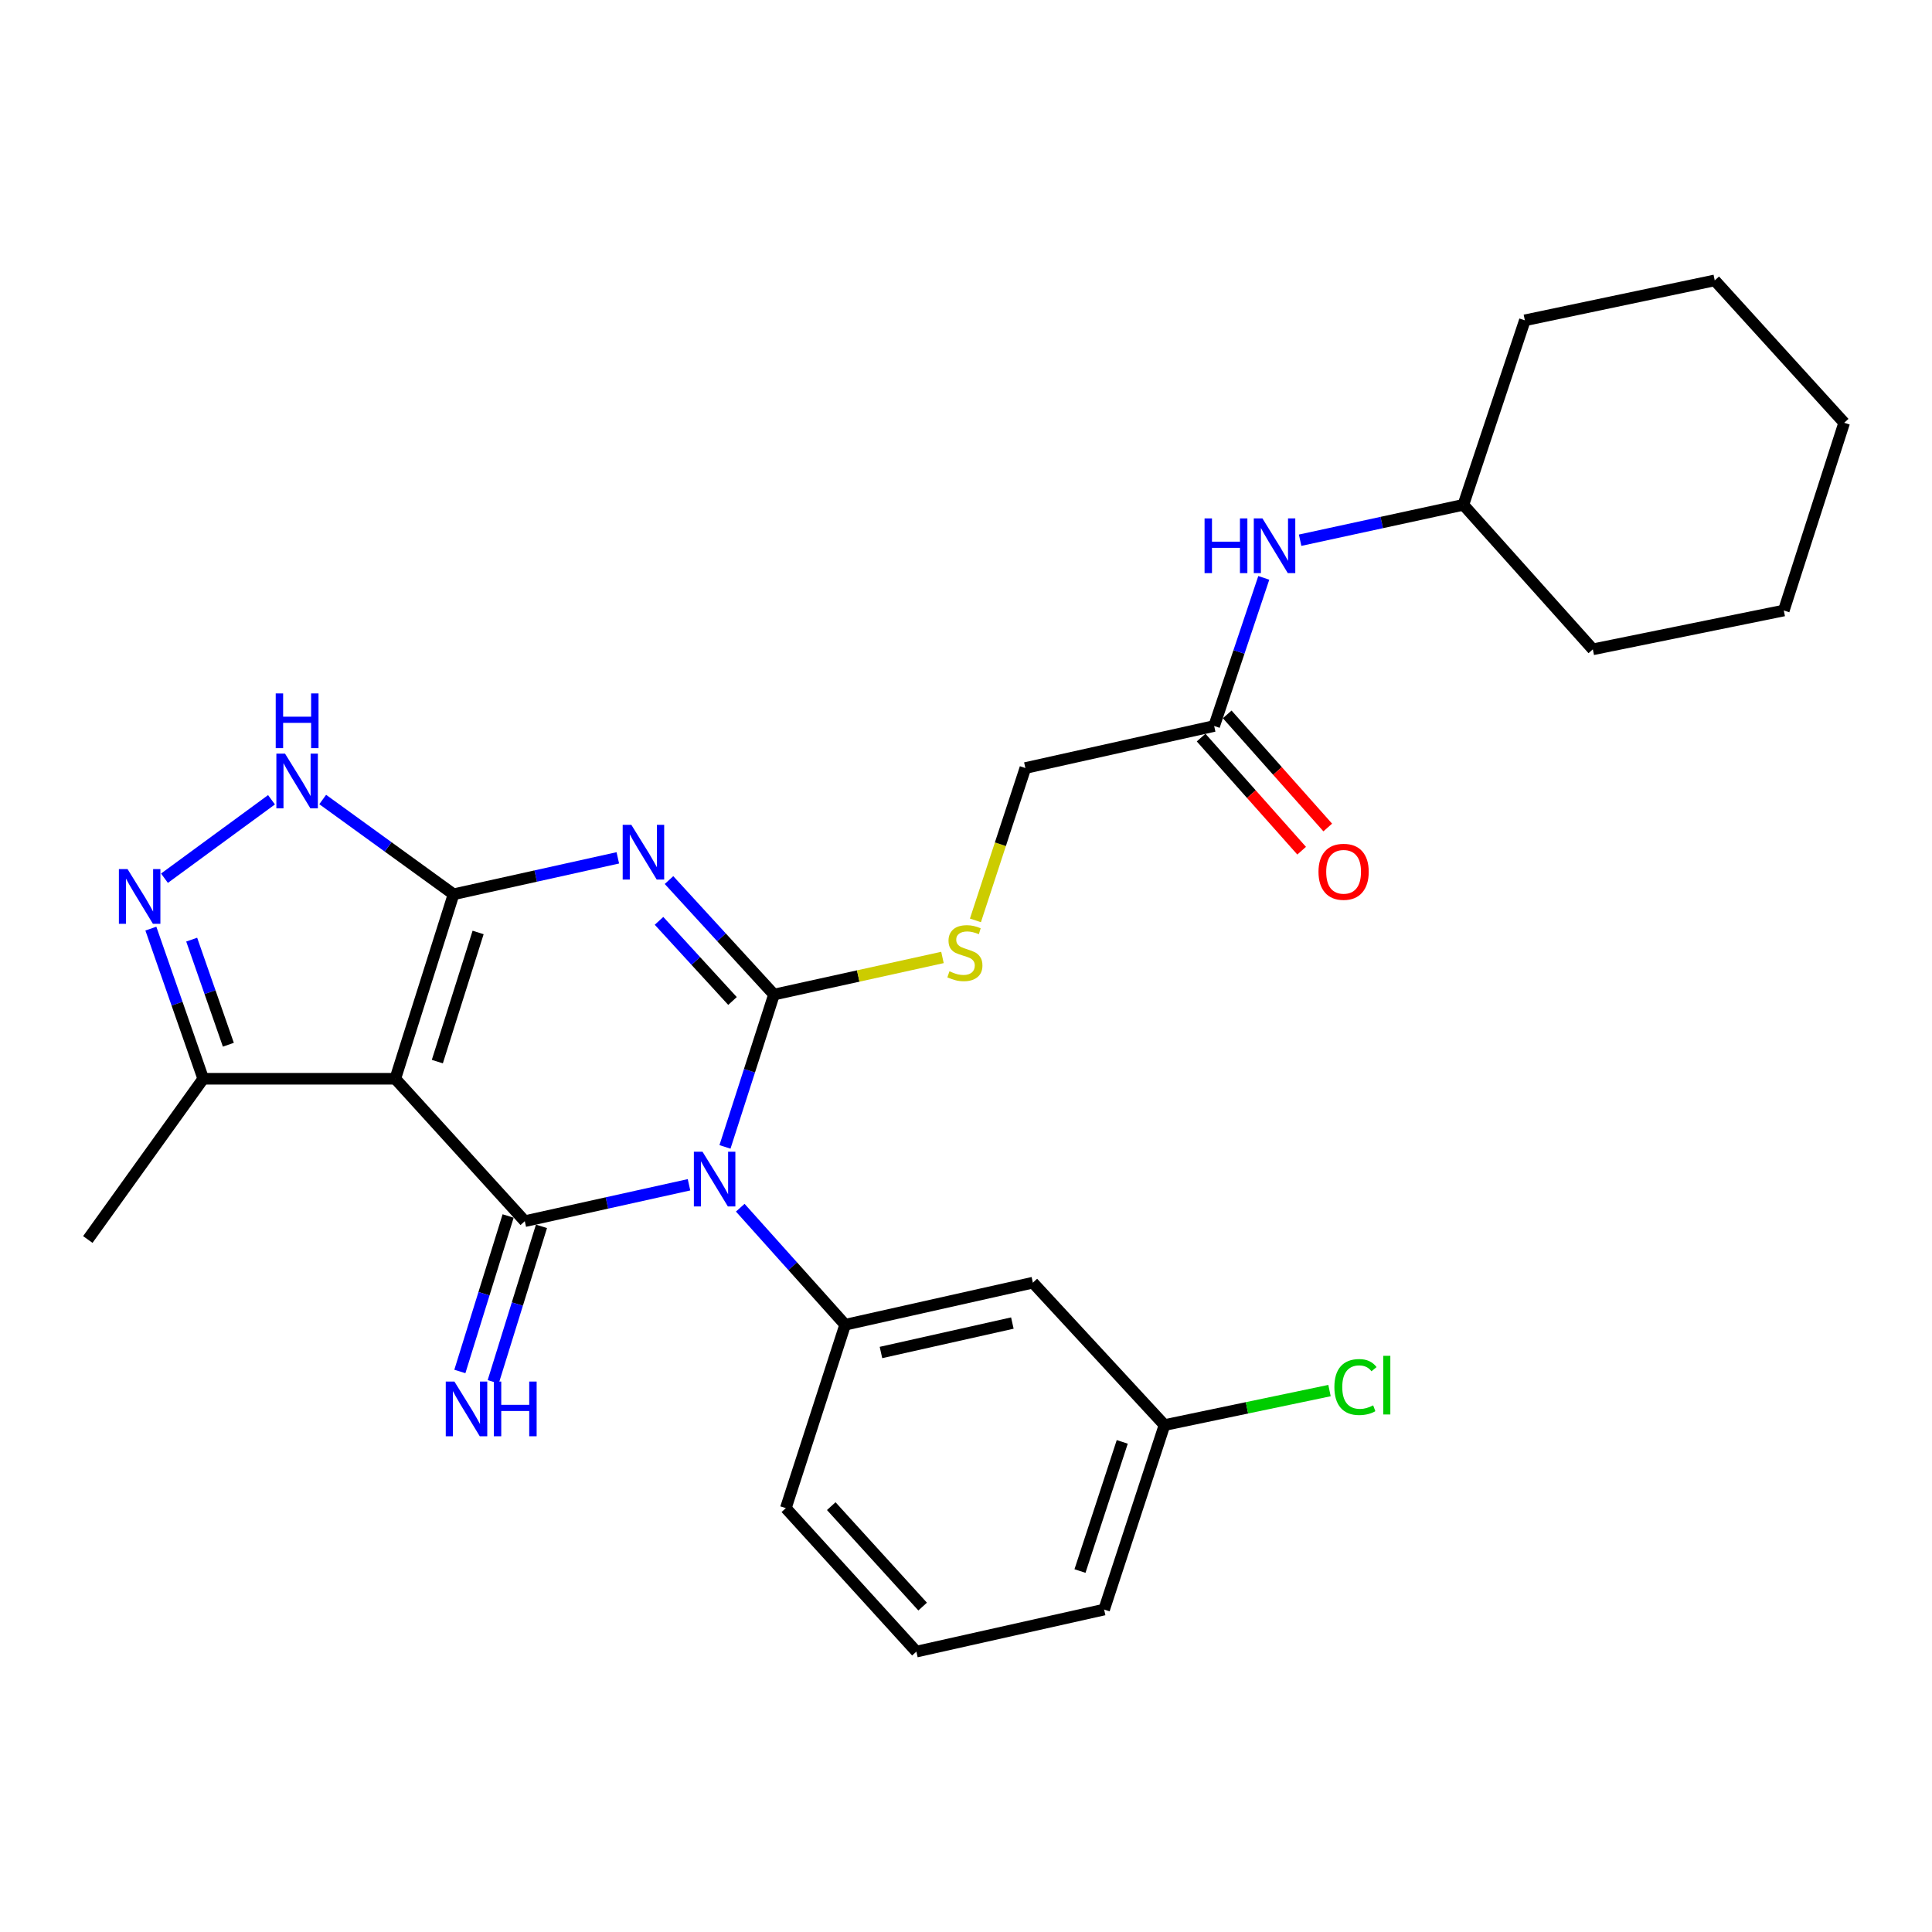 <?xml version='1.0' encoding='iso-8859-1'?>
<svg version='1.1' baseProfile='full'
              xmlns='http://www.w3.org/2000/svg'
                      xmlns:rdkit='http://www.rdkit.org/xml'
                      xmlns:xlink='http://www.w3.org/1999/xlink'
                  xml:space='preserve'
width='1000px' height='1000px' viewBox='0 0 1000 1000'>
<!-- END OF HEADER -->
<rect style='opacity:1.0;fill:#FFFFFF;stroke:none' width='1000' height='1000' x='0' y='0'> </rect>
<path class='bond-0' d='M 375.247,593.634 L 387.93,554.208' style='fill:none;fill-rule:evenodd;stroke:#0000FF;stroke-width:6px;stroke-linecap:butt;stroke-linejoin:miter;stroke-opacity:1' />
<path class='bond-0' d='M 387.93,554.208 L 400.613,514.782' style='fill:none;fill-rule:evenodd;stroke:#000000;stroke-width:6px;stroke-linecap:butt;stroke-linejoin:miter;stroke-opacity:1' />
<path class='bond-3' d='M 356.629,613.24 L 314.131,622.657' style='fill:none;fill-rule:evenodd;stroke:#0000FF;stroke-width:6px;stroke-linecap:butt;stroke-linejoin:miter;stroke-opacity:1' />
<path class='bond-3' d='M 314.131,622.657 L 271.633,632.074' style='fill:none;fill-rule:evenodd;stroke:#000000;stroke-width:6px;stroke-linecap:butt;stroke-linejoin:miter;stroke-opacity:1' />
<path class='bond-7' d='M 383.155,625.106 L 410.307,655.392' style='fill:none;fill-rule:evenodd;stroke:#0000FF;stroke-width:6px;stroke-linecap:butt;stroke-linejoin:miter;stroke-opacity:1' />
<path class='bond-7' d='M 410.307,655.392 L 437.458,685.678' style='fill:none;fill-rule:evenodd;stroke:#000000;stroke-width:6px;stroke-linecap:butt;stroke-linejoin:miter;stroke-opacity:1' />
<path class='bond-1' d='M 400.613,514.782 L 373.447,485.152' style='fill:none;fill-rule:evenodd;stroke:#000000;stroke-width:6px;stroke-linecap:butt;stroke-linejoin:miter;stroke-opacity:1' />
<path class='bond-1' d='M 373.447,485.152 L 346.28,455.523' style='fill:none;fill-rule:evenodd;stroke:#0000FF;stroke-width:6px;stroke-linecap:butt;stroke-linejoin:miter;stroke-opacity:1' />
<path class='bond-1' d='M 379.14,518.109 L 360.123,497.368' style='fill:none;fill-rule:evenodd;stroke:#000000;stroke-width:6px;stroke-linecap:butt;stroke-linejoin:miter;stroke-opacity:1' />
<path class='bond-1' d='M 360.123,497.368 L 341.107,476.628' style='fill:none;fill-rule:evenodd;stroke:#0000FF;stroke-width:6px;stroke-linecap:butt;stroke-linejoin:miter;stroke-opacity:1' />
<path class='bond-9' d='M 400.613,514.782 L 444.216,505.18' style='fill:none;fill-rule:evenodd;stroke:#000000;stroke-width:6px;stroke-linecap:butt;stroke-linejoin:miter;stroke-opacity:1' />
<path class='bond-9' d='M 444.216,505.18 L 487.818,495.577' style='fill:none;fill-rule:evenodd;stroke:#CCCC00;stroke-width:6px;stroke-linecap:butt;stroke-linejoin:miter;stroke-opacity:1' />
<path class='bond-28' d='M 319.783,444.022 L 277.271,453.448' style='fill:none;fill-rule:evenodd;stroke:#0000FF;stroke-width:6px;stroke-linecap:butt;stroke-linejoin:miter;stroke-opacity:1' />
<path class='bond-28' d='M 277.271,453.448 L 234.758,462.874' style='fill:none;fill-rule:evenodd;stroke:#000000;stroke-width:6px;stroke-linecap:butt;stroke-linejoin:miter;stroke-opacity:1' />
<path class='bond-2' d='M 234.758,462.874 L 204.602,558.365' style='fill:none;fill-rule:evenodd;stroke:#000000;stroke-width:6px;stroke-linecap:butt;stroke-linejoin:miter;stroke-opacity:1' />
<path class='bond-2' d='M 247.471,482.641 L 226.362,549.485' style='fill:none;fill-rule:evenodd;stroke:#000000;stroke-width:6px;stroke-linecap:butt;stroke-linejoin:miter;stroke-opacity:1' />
<path class='bond-5' d='M 234.758,462.874 L 200.893,438.346' style='fill:none;fill-rule:evenodd;stroke:#000000;stroke-width:6px;stroke-linecap:butt;stroke-linejoin:miter;stroke-opacity:1' />
<path class='bond-5' d='M 200.893,438.346 L 167.028,413.818' style='fill:none;fill-rule:evenodd;stroke:#0000FF;stroke-width:6px;stroke-linecap:butt;stroke-linejoin:miter;stroke-opacity:1' />
<path class='bond-4' d='M 271.633,632.074 L 204.602,558.365' style='fill:none;fill-rule:evenodd;stroke:#000000;stroke-width:6px;stroke-linecap:butt;stroke-linejoin:miter;stroke-opacity:1' />
<path class='bond-10' d='M 263.001,629.394 L 250.511,669.631' style='fill:none;fill-rule:evenodd;stroke:#000000;stroke-width:6px;stroke-linecap:butt;stroke-linejoin:miter;stroke-opacity:1' />
<path class='bond-10' d='M 250.511,669.631 L 238.02,709.868' style='fill:none;fill-rule:evenodd;stroke:#0000FF;stroke-width:6px;stroke-linecap:butt;stroke-linejoin:miter;stroke-opacity:1' />
<path class='bond-10' d='M 280.264,634.753 L 267.774,674.99' style='fill:none;fill-rule:evenodd;stroke:#000000;stroke-width:6px;stroke-linecap:butt;stroke-linejoin:miter;stroke-opacity:1' />
<path class='bond-10' d='M 267.774,674.99 L 255.283,715.227' style='fill:none;fill-rule:evenodd;stroke:#0000FF;stroke-width:6px;stroke-linecap:butt;stroke-linejoin:miter;stroke-opacity:1' />
<path class='bond-8' d='M 204.602,558.365 L 105.195,558.365' style='fill:none;fill-rule:evenodd;stroke:#000000;stroke-width:6px;stroke-linecap:butt;stroke-linejoin:miter;stroke-opacity:1' />
<path class='bond-30' d='M 140.522,413.955 L 85.132,454.564' style='fill:none;fill-rule:evenodd;stroke:#0000FF;stroke-width:6px;stroke-linecap:butt;stroke-linejoin:miter;stroke-opacity:1' />
<path class='bond-6' d='M 78.088,480.648 L 91.641,519.506' style='fill:none;fill-rule:evenodd;stroke:#0000FF;stroke-width:6px;stroke-linecap:butt;stroke-linejoin:miter;stroke-opacity:1' />
<path class='bond-6' d='M 91.641,519.506 L 105.195,558.365' style='fill:none;fill-rule:evenodd;stroke:#000000;stroke-width:6px;stroke-linecap:butt;stroke-linejoin:miter;stroke-opacity:1' />
<path class='bond-6' d='M 99.221,486.352 L 108.709,513.553' style='fill:none;fill-rule:evenodd;stroke:#0000FF;stroke-width:6px;stroke-linecap:butt;stroke-linejoin:miter;stroke-opacity:1' />
<path class='bond-6' d='M 108.709,513.553 L 118.196,540.754' style='fill:none;fill-rule:evenodd;stroke:#000000;stroke-width:6px;stroke-linecap:butt;stroke-linejoin:miter;stroke-opacity:1' />
<path class='bond-11' d='M 437.458,685.678 L 534.615,663.907' style='fill:none;fill-rule:evenodd;stroke:#000000;stroke-width:6px;stroke-linecap:butt;stroke-linejoin:miter;stroke-opacity:1' />
<path class='bond-11' d='M 455.984,700.051 L 523.994,684.811' style='fill:none;fill-rule:evenodd;stroke:#000000;stroke-width:6px;stroke-linecap:butt;stroke-linejoin:miter;stroke-opacity:1' />
<path class='bond-17' d='M 437.458,685.678 L 406.749,780.606' style='fill:none;fill-rule:evenodd;stroke:#000000;stroke-width:6px;stroke-linecap:butt;stroke-linejoin:miter;stroke-opacity:1' />
<path class='bond-20' d='M 105.195,558.365 L 45.455,641.563' style='fill:none;fill-rule:evenodd;stroke:#000000;stroke-width:6px;stroke-linecap:butt;stroke-linejoin:miter;stroke-opacity:1' />
<path class='bond-15' d='M 504.88,476.389 L 517.804,436.959' style='fill:none;fill-rule:evenodd;stroke:#CCCC00;stroke-width:6px;stroke-linecap:butt;stroke-linejoin:miter;stroke-opacity:1' />
<path class='bond-15' d='M 517.804,436.959 L 530.729,397.53' style='fill:none;fill-rule:evenodd;stroke:#000000;stroke-width:6px;stroke-linecap:butt;stroke-linejoin:miter;stroke-opacity:1' />
<path class='bond-16' d='M 534.615,663.907 L 602.741,737.616' style='fill:none;fill-rule:evenodd;stroke:#000000;stroke-width:6px;stroke-linecap:butt;stroke-linejoin:miter;stroke-opacity:1' />
<path class='bond-12' d='M 628.448,375.769 L 530.729,397.53' style='fill:none;fill-rule:evenodd;stroke:#000000;stroke-width:6px;stroke-linecap:butt;stroke-linejoin:miter;stroke-opacity:1' />
<path class='bond-13' d='M 628.448,375.769 L 641.29,337.438' style='fill:none;fill-rule:evenodd;stroke:#000000;stroke-width:6px;stroke-linecap:butt;stroke-linejoin:miter;stroke-opacity:1' />
<path class='bond-13' d='M 641.29,337.438 L 654.132,299.108' style='fill:none;fill-rule:evenodd;stroke:#0000FF;stroke-width:6px;stroke-linecap:butt;stroke-linejoin:miter;stroke-opacity:1' />
<path class='bond-14' d='M 621.693,381.773 L 647.709,411.046' style='fill:none;fill-rule:evenodd;stroke:#000000;stroke-width:6px;stroke-linecap:butt;stroke-linejoin:miter;stroke-opacity:1' />
<path class='bond-14' d='M 647.709,411.046 L 673.726,440.318' style='fill:none;fill-rule:evenodd;stroke:#FF0000;stroke-width:6px;stroke-linecap:butt;stroke-linejoin:miter;stroke-opacity:1' />
<path class='bond-14' d='M 635.204,369.765 L 661.22,399.038' style='fill:none;fill-rule:evenodd;stroke:#000000;stroke-width:6px;stroke-linecap:butt;stroke-linejoin:miter;stroke-opacity:1' />
<path class='bond-14' d='M 661.22,399.038 L 687.237,428.31' style='fill:none;fill-rule:evenodd;stroke:#FF0000;stroke-width:6px;stroke-linecap:butt;stroke-linejoin:miter;stroke-opacity:1' />
<path class='bond-19' d='M 672.94,279.616 L 715.189,270.453' style='fill:none;fill-rule:evenodd;stroke:#0000FF;stroke-width:6px;stroke-linecap:butt;stroke-linejoin:miter;stroke-opacity:1' />
<path class='bond-19' d='M 715.189,270.453 L 757.439,261.289' style='fill:none;fill-rule:evenodd;stroke:#000000;stroke-width:6px;stroke-linecap:butt;stroke-linejoin:miter;stroke-opacity:1' />
<path class='bond-18' d='M 602.741,737.616 L 645.445,728.688' style='fill:none;fill-rule:evenodd;stroke:#000000;stroke-width:6px;stroke-linecap:butt;stroke-linejoin:miter;stroke-opacity:1' />
<path class='bond-18' d='M 645.445,728.688 L 688.15,719.76' style='fill:none;fill-rule:evenodd;stroke:#00CC00;stroke-width:6px;stroke-linecap:butt;stroke-linejoin:miter;stroke-opacity:1' />
<path class='bond-29' d='M 602.741,737.616 L 571.49,833.106' style='fill:none;fill-rule:evenodd;stroke:#000000;stroke-width:6px;stroke-linecap:butt;stroke-linejoin:miter;stroke-opacity:1' />
<path class='bond-29' d='M 580.874,746.317 L 558.998,813.161' style='fill:none;fill-rule:evenodd;stroke:#000000;stroke-width:6px;stroke-linecap:butt;stroke-linejoin:miter;stroke-opacity:1' />
<path class='bond-21' d='M 406.749,780.606 L 474.322,854.868' style='fill:none;fill-rule:evenodd;stroke:#000000;stroke-width:6px;stroke-linecap:butt;stroke-linejoin:miter;stroke-opacity:1' />
<path class='bond-21' d='M 430.254,779.58 L 477.556,831.563' style='fill:none;fill-rule:evenodd;stroke:#000000;stroke-width:6px;stroke-linecap:butt;stroke-linejoin:miter;stroke-opacity:1' />
<path class='bond-23' d='M 757.439,261.289 L 824.45,336.093' style='fill:none;fill-rule:evenodd;stroke:#000000;stroke-width:6px;stroke-linecap:butt;stroke-linejoin:miter;stroke-opacity:1' />
<path class='bond-24' d='M 757.439,261.289 L 789.263,165.799' style='fill:none;fill-rule:evenodd;stroke:#000000;stroke-width:6px;stroke-linecap:butt;stroke-linejoin:miter;stroke-opacity:1' />
<path class='bond-22' d='M 474.322,854.868 L 571.49,833.106' style='fill:none;fill-rule:evenodd;stroke:#000000;stroke-width:6px;stroke-linecap:butt;stroke-linejoin:miter;stroke-opacity:1' />
<path class='bond-26' d='M 824.45,336.093 L 923.294,315.999' style='fill:none;fill-rule:evenodd;stroke:#000000;stroke-width:6px;stroke-linecap:butt;stroke-linejoin:miter;stroke-opacity:1' />
<path class='bond-25' d='M 789.263,165.799 L 887.545,145.132' style='fill:none;fill-rule:evenodd;stroke:#000000;stroke-width:6px;stroke-linecap:butt;stroke-linejoin:miter;stroke-opacity:1' />
<path class='bond-27' d='M 887.545,145.132 L 954.545,218.831' style='fill:none;fill-rule:evenodd;stroke:#000000;stroke-width:6px;stroke-linecap:butt;stroke-linejoin:miter;stroke-opacity:1' />
<path class='bond-31' d='M 923.294,315.999 L 954.545,218.831' style='fill:none;fill-rule:evenodd;stroke:#000000;stroke-width:6px;stroke-linecap:butt;stroke-linejoin:miter;stroke-opacity:1' />
<path  class='atom-0' d='M 363.625 596.142
L 372.905 611.142
Q 373.825 612.622, 375.305 615.302
Q 376.785 617.982, 376.865 618.142
L 376.865 596.142
L 380.625 596.142
L 380.625 624.462
L 376.745 624.462
L 366.785 608.062
Q 365.625 606.142, 364.385 603.942
Q 363.185 601.742, 362.825 601.062
L 362.825 624.462
L 359.145 624.462
L 359.145 596.142
L 363.625 596.142
' fill='#0000FF'/>
<path  class='atom-2' d='M 326.78 426.923
L 336.06 441.923
Q 336.98 443.403, 338.46 446.083
Q 339.94 448.763, 340.02 448.923
L 340.02 426.923
L 343.78 426.923
L 343.78 455.243
L 339.9 455.243
L 329.94 438.843
Q 328.78 436.923, 327.54 434.723
Q 326.34 432.523, 325.98 431.843
L 325.98 455.243
L 322.3 455.243
L 322.3 426.923
L 326.78 426.923
' fill='#0000FF'/>
<path  class='atom-6' d='M 147.529 390.069
L 156.809 405.069
Q 157.729 406.549, 159.209 409.229
Q 160.689 411.909, 160.769 412.069
L 160.769 390.069
L 164.529 390.069
L 164.529 418.389
L 160.649 418.389
L 150.689 401.989
Q 149.529 400.069, 148.289 397.869
Q 147.089 395.669, 146.729 394.989
L 146.729 418.389
L 143.049 418.389
L 143.049 390.069
L 147.529 390.069
' fill='#0000FF'/>
<path  class='atom-6' d='M 142.709 358.917
L 146.549 358.917
L 146.549 370.957
L 161.029 370.957
L 161.029 358.917
L 164.869 358.917
L 164.869 387.237
L 161.029 387.237
L 161.029 374.157
L 146.549 374.157
L 146.549 387.237
L 142.709 387.237
L 142.709 358.917
' fill='#0000FF'/>
<path  class='atom-7' d='M 66.017 449.829
L 75.297 464.829
Q 76.217 466.309, 77.697 468.989
Q 79.177 471.669, 79.257 471.829
L 79.257 449.829
L 83.017 449.829
L 83.017 478.149
L 79.137 478.149
L 69.177 461.749
Q 68.017 459.829, 66.777 457.629
Q 65.577 455.429, 65.217 454.749
L 65.217 478.149
L 61.537 478.149
L 61.537 449.829
L 66.017 449.829
' fill='#0000FF'/>
<path  class='atom-10' d='M 491.428 502.741
Q 491.748 502.861, 493.068 503.421
Q 494.388 503.981, 495.828 504.341
Q 497.308 504.661, 498.748 504.661
Q 501.428 504.661, 502.988 503.381
Q 504.548 502.061, 504.548 499.781
Q 504.548 498.221, 503.748 497.261
Q 502.988 496.301, 501.788 495.781
Q 500.588 495.261, 498.588 494.661
Q 496.068 493.901, 494.548 493.181
Q 493.068 492.461, 491.988 490.941
Q 490.948 489.421, 490.948 486.861
Q 490.948 483.301, 493.348 481.101
Q 495.788 478.901, 500.588 478.901
Q 503.868 478.901, 507.588 480.461
L 506.668 483.541
Q 503.268 482.141, 500.708 482.141
Q 497.948 482.141, 496.428 483.301
Q 494.908 484.421, 494.948 486.381
Q 494.948 487.901, 495.708 488.821
Q 496.508 489.741, 497.628 490.261
Q 498.788 490.781, 500.708 491.381
Q 503.268 492.181, 504.788 492.981
Q 506.308 493.781, 507.388 495.421
Q 508.508 497.021, 508.508 499.781
Q 508.508 503.701, 505.868 505.821
Q 503.268 507.901, 498.908 507.901
Q 496.388 507.901, 494.468 507.341
Q 492.588 506.821, 490.348 505.901
L 491.428 502.741
' fill='#CCCC00'/>
<path  class='atom-11' d='M 235.206 715.091
L 244.486 730.091
Q 245.406 731.571, 246.886 734.251
Q 248.366 736.931, 248.446 737.091
L 248.446 715.091
L 252.206 715.091
L 252.206 743.411
L 248.326 743.411
L 238.366 727.011
Q 237.206 725.091, 235.966 722.891
Q 234.766 720.691, 234.406 720.011
L 234.406 743.411
L 230.726 743.411
L 230.726 715.091
L 235.206 715.091
' fill='#0000FF'/>
<path  class='atom-11' d='M 255.606 715.091
L 259.446 715.091
L 259.446 727.131
L 273.926 727.131
L 273.926 715.091
L 277.766 715.091
L 277.766 743.411
L 273.926 743.411
L 273.926 730.331
L 259.446 730.331
L 259.446 743.411
L 255.606 743.411
L 255.606 715.091
' fill='#0000FF'/>
<path  class='atom-14' d='M 623.479 268.328
L 627.319 268.328
L 627.319 280.368
L 641.799 280.368
L 641.799 268.328
L 645.639 268.328
L 645.639 296.648
L 641.799 296.648
L 641.799 283.568
L 627.319 283.568
L 627.319 296.648
L 623.479 296.648
L 623.479 268.328
' fill='#0000FF'/>
<path  class='atom-14' d='M 653.439 268.328
L 662.719 283.328
Q 663.639 284.808, 665.119 287.488
Q 666.599 290.168, 666.679 290.328
L 666.679 268.328
L 670.439 268.328
L 670.439 296.648
L 666.559 296.648
L 656.599 280.248
Q 655.439 278.328, 654.199 276.128
Q 652.999 273.928, 652.639 273.248
L 652.639 296.648
L 648.959 296.648
L 648.959 268.328
L 653.439 268.328
' fill='#0000FF'/>
<path  class='atom-15' d='M 682.449 451.235
Q 682.449 444.435, 685.809 440.635
Q 689.169 436.835, 695.449 436.835
Q 701.729 436.835, 705.089 440.635
Q 708.449 444.435, 708.449 451.235
Q 708.449 458.115, 705.049 462.035
Q 701.649 465.915, 695.449 465.915
Q 689.209 465.915, 685.809 462.035
Q 682.449 458.155, 682.449 451.235
M 695.449 462.715
Q 699.769 462.715, 702.089 459.835
Q 704.449 456.915, 704.449 451.235
Q 704.449 445.675, 702.089 442.875
Q 699.769 440.035, 695.449 440.035
Q 691.129 440.035, 688.769 442.835
Q 686.449 445.635, 686.449 451.235
Q 686.449 456.955, 688.769 459.835
Q 691.129 462.715, 695.449 462.715
' fill='#FF0000'/>
<path  class='atom-19' d='M 690.675 717.929
Q 690.675 710.889, 693.955 707.209
Q 697.275 703.489, 703.555 703.489
Q 709.395 703.489, 712.515 707.609
L 709.875 709.769
Q 707.595 706.769, 703.555 706.769
Q 699.275 706.769, 696.995 709.649
Q 694.755 712.489, 694.755 717.929
Q 694.755 723.529, 697.075 726.409
Q 699.435 729.289, 703.995 729.289
Q 707.115 729.289, 710.755 727.409
L 711.875 730.409
Q 710.395 731.369, 708.155 731.929
Q 705.915 732.489, 703.435 732.489
Q 697.275 732.489, 693.955 728.729
Q 690.675 724.969, 690.675 717.929
' fill='#00CC00'/>
<path  class='atom-19' d='M 715.955 701.769
L 719.635 701.769
L 719.635 732.129
L 715.955 732.129
L 715.955 701.769
' fill='#00CC00'/>
</svg>
